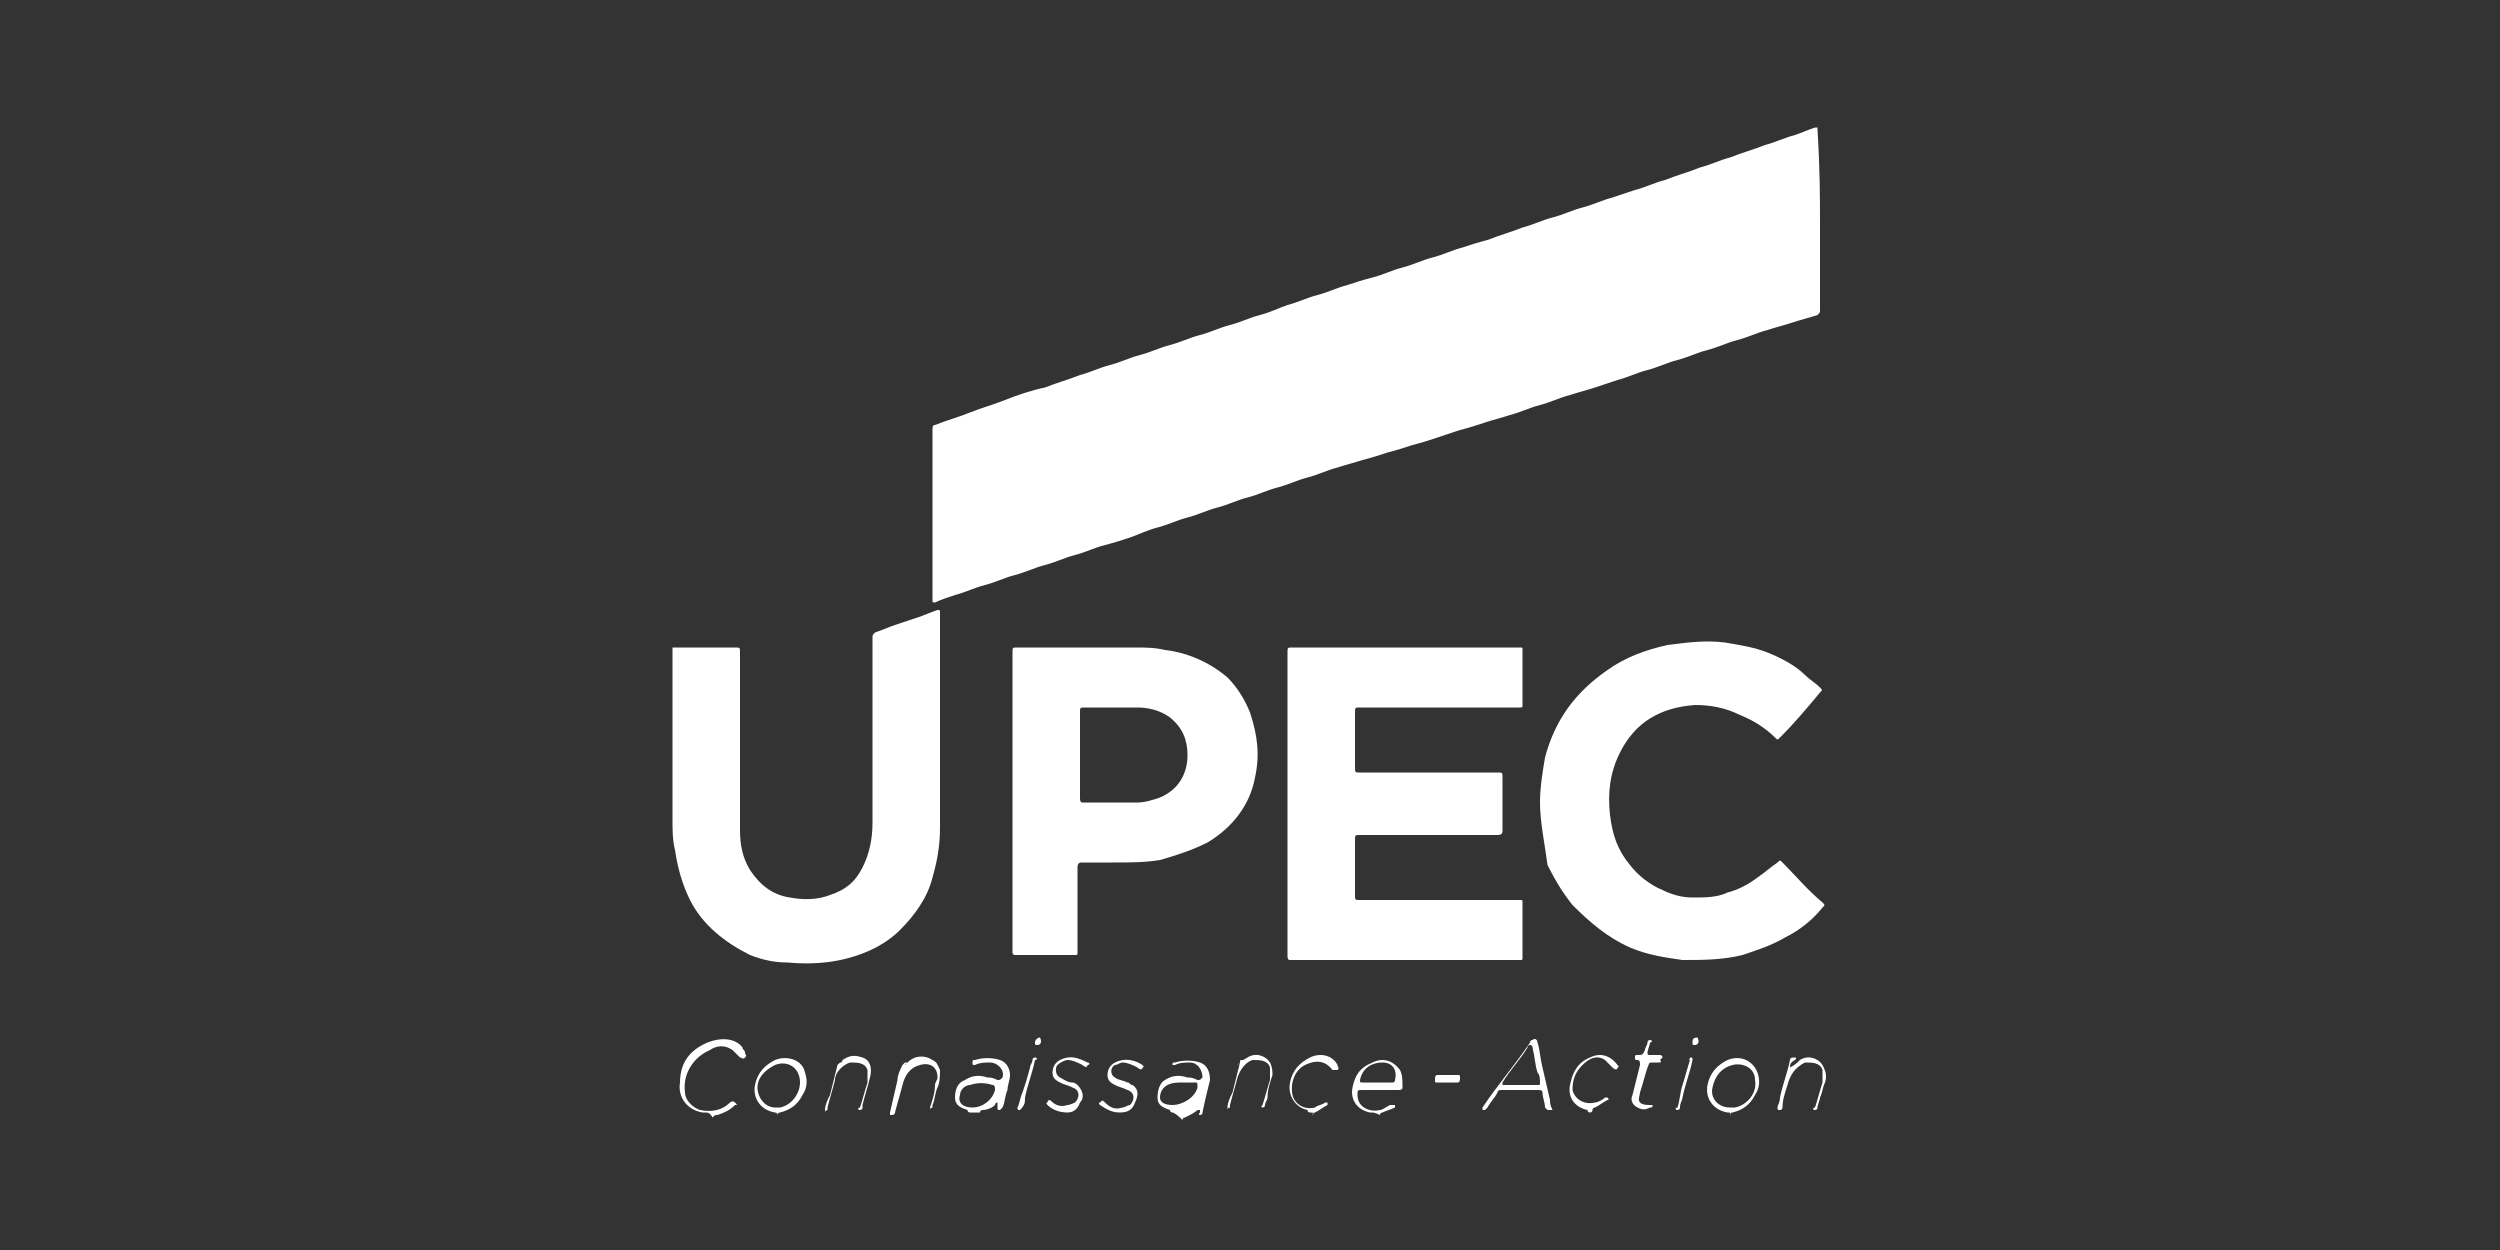 <?xml version="1.0" encoding="utf-8"?>
<!-- Generator: Adobe Illustrator 24.0.1, SVG Export Plug-In . SVG Version: 6.00 Build 0)  -->
<svg version="1.1" id="Calque_1" xmlns="http://www.w3.org/2000/svg" xmlns:xlink="http://www.w3.org/1999/xlink" x="0px" y="0px"
	 viewBox="0 0 100 50" style="enable-background:new 0 0 100 50;" xml:space="preserve">
<rect x="0" y="0" width="100" height="50" fill="#333333" stroke="none"/>
<style type="text/css">
	.st0{fill:#FFFFFF;}
	.st1{fill:#00D500;}
</style>
<g>
	<path class="st0" d="M28.2,44.5c0,0-0.1,0-0.1,0c-0.6-0.1-1-0.6-0.9-1.2c0-0.8,0.4-1.3,1.1-1.6c0.5-0.2,1.1-0.2,1.4,0.2
		c0,0.1,0.1,0.1,0.1,0.2c0,0.1,0.1,0.1,0,0.2c-0.1,0.1-0.1,0-0.2,0c-0.1-0.1-0.2-0.2-0.3-0.3c-0.3-0.2-0.6-0.2-0.9,0
		c-0.7,0.3-1.1,1-1,1.7c0,0.3,0.3,0.6,0.6,0.7c0.5,0.1,0.9,0,1.2-0.3c0,0,0.1-0.1,0.2,0c0.1,0.1,0.1,0.1,0,0.1
		c-0.2,0.2-0.4,0.3-0.7,0.4c-0.1,0-0.1,0-0.2,0.1C28.4,44.5,28.3,44.5,28.2,44.5z"/>
	<path class="st0" d="M54.9,44.5c0,0-0.1,0-0.1,0c-0.5-0.1-0.8-0.5-0.7-1c0.1-0.5,0.3-0.8,0.8-1c0.4-0.2,0.8-0.1,1.1,0.3
		c0.1,0.2,0.1,0.4,0.1,0.7c0,0.1-0.1,0.1-0.2,0.1c-0.5,0-0.9,0-1.4,0c-0.2,0-0.2,0-0.2,0.2c0,0.5,0.5,0.7,0.9,0.6
		c0.1,0,0.2-0.1,0.4-0.2c0.1,0,0.1,0,0.2,0c0,0.1,0,0.1,0,0.1c-0.2,0.1-0.3,0.1-0.5,0.2c0,0-0.1,0-0.1,0.1
		C55,44.5,54.9,44.5,54.9,44.5z M55.1,43.3C55.1,43.3,55.1,43.3,55.1,43.3c0.2,0,0.4,0,0.6,0c0,0,0.1,0,0.1-0.1
		c0.1-0.4-0.1-0.7-0.5-0.7c-0.4,0-0.8,0.2-0.9,0.7c0,0.1,0,0.1,0.1,0.1C54.6,43.3,54.9,43.3,55.1,43.3z"/>
	<path class="st0" d="M46.9,44.5c0,0-0.1,0-0.1-0.1c-0.3-0.1-0.5-0.2-0.5-0.5c0-0.3,0.1-0.6,0.3-0.7c0.3-0.2,0.6-0.2,0.9-0.1
		c0.1,0,0.2,0,0.4,0.1c0.1,0,0.1,0,0.2-0.1c0-0.3-0.2-0.6-0.5-0.6c-0.2,0-0.4,0-0.6,0.1c-0.1,0-0.1,0-0.1,0c0-0.1,0-0.1,0.1-0.1
		c0.3-0.1,0.7-0.1,1,0c0.3,0.1,0.4,0.4,0.4,0.7c-0.1,0.4-0.2,0.8-0.3,1.3c0,0.1-0.1,0.1-0.1,0.1c-0.1,0,0-0.1,0-0.1c0,0,0-0.1,0-0.1
		c0,0,0,0,0,0c0,0,0,0-0.1,0c-0.1,0.1-0.3,0.2-0.5,0.3c0,0-0.1,0-0.1,0.1C47,44.5,46.9,44.5,46.9,44.5z M47.3,43.3
		c-0.2,0-0.4,0-0.6,0.1c-0.2,0.1-0.3,0.3-0.3,0.5c0,0.2,0.2,0.3,0.5,0.3c0.4,0,0.9-0.3,1-0.7c0-0.2,0-0.2-0.1-0.2
		C47.6,43.3,47.4,43.3,47.3,43.3z"/>
	<path class="st0" d="M38.8,44.5c0,0-0.1,0-0.1-0.1c-0.3-0.1-0.5-0.2-0.5-0.5c0-0.3,0.1-0.6,0.4-0.7c0.3-0.2,0.6-0.2,0.9-0.1
		c0.1,0,0.2,0,0.4,0.1c0.1,0,0.1,0,0.2-0.1c0.1-0.3-0.2-0.6-0.5-0.6c-0.2,0-0.4,0-0.6,0.1c-0.1,0-0.1,0-0.1-0.1c0-0.1,0-0.1,0.1-0.1
		c0.3-0.1,0.7-0.1,1,0c0.3,0.1,0.4,0.4,0.4,0.6c0,0.2-0.1,0.4-0.1,0.6c-0.1,0.2-0.1,0.5-0.2,0.7c0,0-0.1,0.1-0.1,0.1
		c-0.1,0-0.1,0-0.1-0.1c0-0.1,0-0.1,0-0.2c0,0,0,0,0,0c0,0-0.1,0-0.1,0.1c-0.1,0.1-0.3,0.2-0.5,0.2c0,0-0.1,0-0.1,0.1
		C38.9,44.5,38.8,44.5,38.8,44.5z M38.9,44.3c0.4,0,0.8-0.3,0.9-0.7c0-0.1,0-0.2-0.1-0.2c-0.3-0.1-0.6-0.1-0.9,0
		c-0.2,0-0.4,0.2-0.4,0.4C38.3,44.1,38.5,44.3,38.9,44.3z"/>
	<path class="st0" d="M69.1,44.5C69.1,44.5,69.1,44.5,69.1,44.5c-0.6-0.1-0.9-0.6-0.8-1.1c0.1-0.5,0.4-0.8,0.8-1
		c0.5-0.2,1,0,1.2,0.5c0.1,0.3,0.1,0.6-0.1,0.9c-0.2,0.4-0.5,0.6-0.9,0.7c0,0-0.1,0-0.1,0.1C69.3,44.5,69.2,44.5,69.1,44.5z
		 M69.2,44.3c0.1,0,0.1,0,0.2,0c0.5-0.1,0.9-0.6,0.8-1.1c0-0.5-0.5-0.7-0.9-0.6c-0.4,0.1-0.7,0.4-0.8,0.9
		C68.4,43.9,68.7,44.3,69.2,44.3z"/>
	<path class="st0" d="M31,44.5C30.9,44.5,30.9,44.5,31,44.5c-0.6-0.1-0.9-0.6-0.8-1.1c0.1-0.5,0.4-0.8,0.8-1c0.5-0.2,1.1,0,1.2,0.5
		c0.1,0.3,0.1,0.6-0.1,0.9c-0.2,0.4-0.5,0.6-0.9,0.7c0,0-0.1,0-0.1,0.1C31.1,44.5,31,44.5,31,44.5z M31,44.3c0.1,0,0.1,0,0.2,0
		c0.5-0.1,0.8-0.6,0.8-1c0-0.6-0.5-0.9-1-0.7c-0.4,0.2-0.7,0.5-0.7,0.9C30.3,43.9,30.6,44.3,31,44.3z"/>
	<path class="st0" d="M63.6,44.5c0,0-0.1,0-0.1-0.1c-0.5-0.1-0.8-0.5-0.7-1c0.1-0.5,0.3-0.9,0.8-1.1c0.4-0.2,0.8-0.1,1.1,0.3
		c0,0,0.1,0.1,0,0.1c0,0.1-0.1,0.1-0.2,0c-0.1-0.1-0.2-0.2-0.3-0.3c-0.3-0.2-0.6-0.1-0.9,0.2c-0.3,0.3-0.4,0.6-0.4,1
		c0.1,0.4,0.5,0.6,0.9,0.5c0.1,0,0.3-0.1,0.4-0.2c0.1,0,0.1,0,0.1,0c0.1,0.1,0,0.1,0,0.1c-0.2,0.1-0.3,0.2-0.5,0.3
		c0,0-0.1,0-0.1,0.1C63.7,44.5,63.6,44.5,63.6,44.5z"/>
	<path class="st0" d="M52.4,44.5c0,0-0.1,0-0.1-0.1c-0.5-0.1-0.8-0.6-0.7-1.1c0.1-0.5,0.4-0.8,0.8-1c0.4-0.2,0.9-0.1,1.1,0.3
		c0,0.1,0.1,0.1,0,0.2c-0.1,0-0.1,0-0.2,0c-0.3-0.4-0.7-0.4-1.1-0.2c-0.4,0.2-0.6,0.7-0.5,1.2c0.1,0.4,0.5,0.6,0.9,0.5
		c0.1-0.1,0.3-0.1,0.4-0.2c0.1,0,0.1,0,0.1,0c0,0.1,0,0.1,0,0.1c-0.2,0.1-0.3,0.2-0.5,0.3c0,0-0.1,0-0.1,0.1
		C52.6,44.5,52.5,44.5,52.4,44.5z"/>
	<path class="st0" d="M72.8,9c0,1.1,0,2.3,0,3.4c0,0.1,0,0.1-0.1,0.2c-0.3,0.1-0.7,0.2-1,0.3c-0.3,0.1-0.7,0.2-1,0.3
		c-0.4,0.1-0.8,0.3-1.2,0.4c-0.4,0.1-0.8,0.3-1.2,0.4c-0.4,0.1-0.8,0.3-1.2,0.4c-0.4,0.1-0.8,0.3-1.2,0.4c-0.4,0.1-0.8,0.3-1.2,0.4
		c-0.3,0.1-0.6,0.2-0.9,0.3c-0.3,0.1-0.7,0.2-1,0.3c-0.4,0.1-0.8,0.3-1.2,0.4c-0.4,0.1-0.8,0.3-1.2,0.4c-0.3,0.1-0.7,0.2-1,0.3
		c-0.3,0.1-0.6,0.2-1,0.3c-0.3,0.1-0.6,0.2-0.9,0.3c-0.3,0.1-0.6,0.2-1,0.3c-0.3,0.1-0.6,0.2-1,0.3c-0.3,0.1-0.6,0.2-1,0.3
		c-0.3,0.1-0.7,0.2-1,0.3c-0.4,0.1-0.8,0.3-1.2,0.4c-0.4,0.1-0.8,0.3-1.2,0.4c-0.4,0.1-0.8,0.3-1.2,0.4c-0.4,0.1-0.8,0.3-1.2,0.4
		c-0.4,0.1-0.8,0.3-1.2,0.4c-0.4,0.1-0.8,0.3-1.2,0.4c-0.4,0.1-0.8,0.3-1.1,0.4c-0.3,0.1-0.6,0.2-1,0.3c-0.4,0.1-0.8,0.3-1.2,0.4
		c-0.4,0.1-0.8,0.3-1.2,0.4c-0.4,0.1-0.8,0.3-1.2,0.4c-0.4,0.1-0.8,0.3-1.2,0.4c-0.4,0.1-0.8,0.3-1.2,0.4c-0.3,0.1-0.6,0.2-0.8,0.3
		c-0.1,0-0.1,0-0.1-0.1c0,0,0-0.1,0-0.1c0-2.2,0-4.5,0-6.7c0-0.1,0-0.2,0.1-0.2c0.5-0.2,0.9-0.3,1.4-0.5c0.5-0.2,0.9-0.3,1.4-0.5
		c0.5-0.2,1.1-0.4,1.6-0.5c0.5-0.2,0.9-0.3,1.4-0.5c0.4-0.1,0.8-0.3,1.2-0.4c0.4-0.1,0.8-0.3,1.2-0.4c0.4-0.1,0.8-0.3,1.2-0.4
		c0.4-0.1,0.8-0.3,1.2-0.4c0.4-0.1,0.8-0.3,1.2-0.4c0.4-0.1,0.8-0.3,1.2-0.4c0.4-0.1,0.8-0.3,1.1-0.4c0.4-0.1,0.8-0.3,1.2-0.4
		c0.4-0.1,0.8-0.3,1.2-0.4c0.3-0.1,0.6-0.2,1-0.3c0.4-0.1,0.8-0.3,1.2-0.4c0.4-0.1,0.8-0.3,1.2-0.4c0.4-0.1,0.8-0.3,1.2-0.4
		c0.3-0.1,0.6-0.2,1-0.3c0.5-0.2,0.9-0.3,1.4-0.5c0.4-0.1,0.8-0.3,1.2-0.4c0.4-0.1,0.8-0.3,1.2-0.4c0.4-0.1,0.8-0.3,1.2-0.4
		c0.3-0.1,0.6-0.2,0.9-0.3c0.4-0.1,0.8-0.3,1.2-0.4c0.5-0.2,0.9-0.3,1.4-0.5c0.4-0.1,0.8-0.3,1.2-0.4c0.5-0.2,0.9-0.3,1.4-0.5
		c0.4-0.1,0.8-0.3,1.2-0.4c0.3-0.1,0.5-0.2,0.8-0.3c0,0,0.1,0,0.1,0c0,0,0,0.1,0,0.1C72.8,6.8,72.8,7.9,72.8,9C72.8,9,72.8,9,72.8,9
		z"/>
	<path class="st0" d="M51.5,32.1c0-2,0-4,0-6c0-0.2,0-0.2,0.2-0.2c3,0,6,0,9,0c0,0,0.1,0,0.1,0c0.1,0,0.1,0,0.1,0.1
		c0,0.6,0,1.2,0,1.9c0,0.1,0,0.2,0,0.3c0,0.1,0,0.1-0.1,0.1c-0.1,0-0.1,0-0.2,0c-2.1,0-4.1,0-6.2,0c-0.2,0-0.2,0-0.2,0.2
		c0,0.7,0,1.4,0,2.2c0,0.2,0,0.2,0.2,0.2c1.8,0,3.7,0,5.5,0c0.2,0,0.2,0,0.2,0.2c0,0.7,0,1.4,0,2.1c0,0.1,0,0.2-0.2,0.2
		c-1.8,0-3.7,0-5.5,0c-0.2,0-0.2,0-0.2,0.2c0,0.7,0,1.5,0,2.2c0,0.2,0,0.2,0.2,0.2c2.1,0,4.3,0,6.4,0c0.1,0,0.1,0,0.1,0.1
		c0,0.7,0,1.4,0,2.2c0,0.1,0,0.1-0.1,0.1c-3.1,0-6.1,0-9.2,0c-0.1,0-0.1-0.1-0.1-0.2C51.5,36.1,51.5,34.1,51.5,32.1z"/>
	<path class="st0" d="M26.9,25.9c0.1,0,0.1,0,0.1,0c0.8,0,1.6,0,2.4,0c0.2,0,0.2,0,0.2,0.2c0,2.4,0,4.7,0,7.1c0,0.6,0.1,1.1,0.4,1.6
		c0.4,0.6,0.9,1,1.6,1.1c0.5,0.1,1.1,0.1,1.6-0.1c0.6-0.2,1-0.5,1.3-1.1c0.3-0.6,0.4-1.2,0.4-1.8c0-2.5,0-5,0-7.4
		c0-0.1,0-0.1,0.1-0.2c0.3-0.1,0.5-0.2,0.8-0.3c0.3-0.1,0.6-0.2,0.9-0.3c0.3-0.1,0.5-0.2,0.8-0.3c0.1,0,0.1,0,0.1,0.1
		c0,0.1,0,0.1,0,0.2c0,2.8,0,5.6,0,8.4c0,0.7-0.1,1.3-0.3,2c-0.2,0.8-0.7,1.5-1.3,2.1c-0.4,0.4-0.9,0.7-1.4,0.9
		c-1,0.4-2,0.5-3.1,0.4c-0.5,0-1-0.1-1.5-0.3C29,37.7,28.1,37,27.6,36c-0.3-0.6-0.5-1.3-0.6-2c-0.1-0.4-0.1-0.8-0.1-1.2
		c0-2.2,0-4.5,0-6.7C26.9,26,26.9,25.9,26.9,25.9z"/>
	<path class="st0" d="M40.5,32.1c0-2,0-4,0-6c0-0.2,0-0.2,0.2-0.2c1.6,0,3.1,0,4.7,0c0.4,0,0.8,0,1.2,0.1c0.9,0.1,1.8,0.5,2.5,1.1
		c0.4,0.4,0.7,0.9,0.9,1.4c0.3,0.9,0.4,1.7,0.2,2.6c-0.2,1.1-0.9,2-1.9,2.6c-0.6,0.3-1.2,0.5-1.9,0.7c-0.6,0.1-1.2,0.1-1.9,0.1
		c-0.4,0-0.8,0-1.2,0c-0.1,0-0.2,0-0.2,0.2c0,1.1,0,2.3,0,3.4c0,0.1,0,0.1-0.1,0.1c-0.8,0-1.6,0-2.4,0c-0.1,0-0.1-0.1-0.1-0.1
		c0-1.1,0-2.2,0-3.3C40.5,33.9,40.5,33,40.5,32.1z M43.2,30.2c0,0.6,0,1.2,0,1.7c0,0.1,0,0.2,0.1,0.2c0.7,0,1.5,0,2.2,0
		c0.3,0,0.6-0.1,0.9-0.2c0.7-0.3,1.1-0.9,1.1-1.7c0-0.6-0.2-1.1-0.7-1.5c-0.4-0.3-0.9-0.4-1.3-0.4c-0.7,0-1.4,0-2.1,0
		c-0.2,0-0.2,0-0.2,0.2C43.2,29.1,43.2,29.6,43.2,30.2z"/>
	<path class="st0" d="M61.6,32.1c0-0.6,0.1-1.2,0.2-1.8c0.4-1.5,1.2-2.6,2.5-3.5c0.7-0.5,1.5-0.8,2.4-1c0.8-0.1,1.5-0.2,2.3-0.1
		c0.6,0.1,1.2,0.2,1.7,0.4c0.5,0.2,1.1,0.5,1.5,0.9c0.2,0.2,0.4,0.3,0.6,0.5c0.1,0.1,0.1,0.1,0,0.2c-0.5,0.6-1,1.2-1.6,1.8
		c-0.1,0.1-0.1,0.1-0.2,0c-0.4-0.4-0.9-0.7-1.4-0.9c-0.6-0.3-1.2-0.4-1.8-0.4c-1.4,0.1-2.4,0.7-3,1.9c-0.4,0.8-0.5,1.6-0.4,2.5
		c0.1,0.8,0.3,1.4,0.8,2c0.3,0.4,0.8,0.8,1.3,1c0.4,0.2,0.8,0.3,1.2,0.3c0.5,0,1,0,1.4-0.2c0.4-0.1,0.8-0.3,1.2-0.6
		c0.3-0.2,0.5-0.4,0.8-0.6c0.1-0.1,0.1-0.1,0.2,0c0.5,0.5,1,1.1,1.6,1.6c0.1,0.1,0.1,0.1,0,0.2c-0.4,0.5-0.9,0.9-1.5,1.2
		c-0.5,0.3-1.1,0.5-1.7,0.7c-0.8,0.2-1.6,0.2-2.4,0.2c-0.7-0.1-1.4-0.2-2.1-0.5c-0.9-0.4-1.6-1-2.3-1.7c-0.4-0.5-0.7-1-1-1.6
		C61.8,33.8,61.6,32.9,61.6,32.1z"/>
	<path class="st0" d="M61.9,44.4c0,0-0.1-0.1-0.1-0.1c0-0.2-0.1-0.4-0.1-0.6c0-0.1-0.1-0.1-0.2-0.1c-0.5,0-0.9,0-1.4,0
		c-0.1,0-0.2,0-0.2,0.1c-0.1,0.2-0.3,0.4-0.4,0.6c0,0-0.1,0.1-0.1,0.1c0,0-0.1,0-0.1,0c0,0,0-0.1,0-0.1c0.6-0.9,1.3-1.7,1.9-2.6
		c0,0,0-0.1,0.1-0.1c0.1-0.1,0.2,0,0.2,0.1c0.1,0.3,0.1,0.6,0.2,1c0.1,0.4,0.2,0.9,0.3,1.3c0,0.1,0,0.2,0.1,0.4
		C62.1,44.4,62,44.4,61.9,44.4z M60.9,43.4C60.9,43.4,60.9,43.4,60.9,43.4c0.2,0,0.4,0,0.6,0c0.1,0,0.1,0,0.1-0.1
		c0-0.1,0-0.3-0.1-0.4c-0.1-0.3-0.1-0.6-0.2-1c0,0,0-0.1-0.1-0.1c0,0-0.1,0-0.1,0.1c-0.3,0.5-0.7,0.9-1,1.4c0,0,0,0.1,0,0.1
		c0,0,0.1,0,0.1,0C60.5,43.4,60.7,43.4,60.9,43.4z"/>
	<path class="st0" d="M71.6,42.7c0.2-0.1,0.3-0.2,0.4-0.3c0.3-0.2,0.7-0.1,0.9,0.2c0.1,0.2,0.2,0.4,0.1,0.7
		c-0.1,0.2-0.1,0.4-0.2,0.6c0,0.1-0.1,0.3-0.1,0.4c0,0.1-0.1,0.1-0.1,0.1c-0.1,0-0.1-0.1,0-0.1c0.1-0.3,0.2-0.7,0.3-1
		c0-0.2,0-0.3,0-0.5c-0.1-0.3-0.4-0.3-0.7-0.3c-0.4,0.2-0.6,0.5-0.7,0.9c-0.1,0.3-0.2,0.6-0.2,0.9c0,0,0,0.1-0.1,0.1
		c-0.1,0-0.1,0-0.1-0.1c0-0.1,0.1-0.2,0.1-0.4c0.1-0.5,0.3-1,0.4-1.5c0-0.1,0.1-0.1,0.2-0.1c0.1,0,0,0.1,0,0.1
		C71.6,42.5,71.6,42.6,71.6,42.7z"/>
	<path class="st0" d="M33.5,42.6c0.1-0.1,0.2-0.1,0.2-0.2c0.3-0.2,0.5-0.2,0.8-0.1c0.3,0.1,0.4,0.4,0.3,0.8
		c-0.1,0.4-0.2,0.7-0.3,1.1c0,0,0,0.1,0,0.1c0,0.1-0.1,0.1-0.1,0.1c-0.1,0-0.1-0.1,0-0.1c0.1-0.3,0.2-0.7,0.3-1c0-0.2,0-0.3,0-0.5
		c-0.1-0.3-0.4-0.3-0.7-0.3c-0.3,0.1-0.6,0.4-0.6,0.7c-0.1,0.4-0.2,0.7-0.3,1.1c0,0,0,0.1,0,0.1c0,0-0.1,0-0.1,0.1c0,0,0-0.1,0-0.1
		c0-0.2,0.1-0.4,0.2-0.6c0.1-0.4,0.2-0.8,0.3-1.2c0,0,0.1-0.1,0.1-0.1c0.1,0,0.1,0,0.1,0.1C33.5,42.5,33.5,42.6,33.5,42.6
		C33.5,42.6,33.5,42.6,33.5,42.6z"/>
	<path class="st0" d="M49.5,42.6c0.1-0.1,0.2-0.2,0.4-0.3c0.3-0.2,0.7-0.1,0.9,0.2c0.1,0.2,0.1,0.4,0.1,0.5
		c-0.1,0.3-0.2,0.6-0.2,0.9c0,0.1-0.1,0.2-0.1,0.3c0,0.1-0.1,0.1-0.1,0.1c-0.1,0,0-0.1,0-0.1c0.1-0.3,0.2-0.7,0.3-1
		c0-0.2,0-0.3,0-0.5c-0.1-0.3-0.4-0.3-0.7-0.3c-0.3,0.1-0.5,0.4-0.6,0.7c-0.1,0.4-0.2,0.7-0.3,1.1c0,0,0,0.1,0,0.1
		c0,0-0.1,0-0.1,0.1c0,0,0-0.1,0-0.1c0-0.2,0.1-0.4,0.2-0.6c0.1-0.4,0.2-0.8,0.3-1.2c0-0.1,0-0.1,0.1-0.1c0.1,0,0.1,0,0.1,0.1
		C49.5,42.5,49.5,42.6,49.5,42.6C49.5,42.6,49.5,42.6,49.5,42.6z"/>
	<path class="st0" d="M36.2,42.6c0,0,0.1-0.1,0.1-0.1c0.3-0.3,0.7-0.3,1-0.1c0.2,0.1,0.2,0.2,0.3,0.4c0,0.2,0,0.5-0.1,0.7
		c-0.1,0.2-0.1,0.5-0.2,0.7c0,0,0,0.1,0,0.1c0,0-0.1,0-0.1,0.1c0,0,0-0.1,0-0.1c0.1-0.3,0.2-0.6,0.2-0.9c0-0.1,0.1-0.2,0.1-0.3
		c0-0.5-0.4-0.6-0.7-0.5c-0.4,0.1-0.6,0.4-0.7,0.8c-0.1,0.4-0.2,0.7-0.3,1.1c0,0.1-0.1,0.1-0.2,0.1c0,0,0-0.1,0-0.1
		c0.1-0.4,0.2-0.9,0.3-1.3c0-0.2,0.1-0.4,0.2-0.6c0,0,0.1-0.1,0.1-0.1c0.1,0,0.1,0,0.1,0.1C36.2,42.5,36.2,42.6,36.2,42.6
		C36.2,42.6,36.2,42.6,36.2,42.6z"/>
	<path class="st0" d="M44.8,44.5c-0.3,0-0.5-0.1-0.8-0.3c0,0-0.1-0.1,0-0.1c0.1-0.1,0.1-0.1,0.2,0c0.2,0.2,0.4,0.3,0.7,0.2
		c0.1,0,0.2-0.1,0.3-0.1c0.2-0.2,0.2-0.5-0.1-0.6c-0.2-0.1-0.3-0.1-0.5-0.2c-0.2-0.1-0.3-0.2-0.3-0.4c0-0.2,0.1-0.4,0.3-0.5
		c0.4-0.2,0.8-0.1,1.1,0.1c0,0,0.1,0.1,0,0.1c0,0.1-0.1,0.1-0.2,0c-0.2-0.1-0.4-0.2-0.6-0.2c-0.1,0-0.2,0.1-0.3,0.1
		c-0.2,0.1-0.2,0.4,0,0.5c0.1,0.1,0.3,0.1,0.5,0.2c0.1,0,0.1,0.1,0.2,0.1c0.3,0.2,0.2,0.5,0.1,0.7C45.3,44.4,45.1,44.5,44.8,44.5z"
		/>
	<path class="st0" d="M42.7,44.5c-0.3,0-0.6-0.1-0.8-0.3c0,0-0.1-0.1,0-0.1C41.9,44,42,44,42,44c0.2,0.2,0.4,0.3,0.7,0.2
		c0.1,0,0.3-0.1,0.3-0.1c0.2-0.2,0.2-0.5-0.1-0.6c-0.2-0.1-0.3-0.1-0.5-0.2c-0.2-0.1-0.3-0.2-0.3-0.4c0-0.2,0.1-0.4,0.3-0.5
		c0.4-0.2,0.7-0.1,1.1,0.1c0.1,0,0.1,0.1,0,0.1c0,0.1-0.1,0.1-0.2,0c-0.2-0.1-0.4-0.2-0.6-0.2c-0.1,0-0.3,0.1-0.4,0.2
		c-0.1,0.1-0.1,0.4,0.1,0.5c0.2,0.1,0.3,0.2,0.5,0.2c0.1,0,0.2,0.1,0.2,0.1c0.2,0.2,0.3,0.5,0.1,0.7C43.1,44.4,42.9,44.5,42.7,44.5z
		"/>
	<path class="st0" d="M66.3,42.5c0,0-0.1,0-0.1,0c-0.3,0-0.2,0-0.3,0.2c-0.1,0.3-0.2,0.7-0.3,1c0,0.1-0.1,0.3,0,0.4
		c0.1,0.1,0.3,0.1,0.4,0.1c0,0,0.1,0,0.1,0c0,0.1,0,0.1-0.1,0.1c-0.2,0.1-0.3,0.1-0.5,0c-0.2-0.1-0.3-0.3-0.2-0.5
		c0.1-0.4,0.2-0.8,0.3-1.2c0-0.1,0-0.2-0.1-0.2c-0.1,0-0.1,0-0.1-0.1c0-0.1,0-0.1,0.1-0.1c0.2,0,0.2,0,0.3-0.2
		c0-0.1,0.1-0.2,0.1-0.3c0-0.1,0.1-0.1,0.1-0.1c0.1,0,0.1,0.1,0,0.1c0,0.1-0.1,0.3-0.1,0.4c0,0.1,0,0.1,0.1,0.1c0.1,0,0.3,0,0.4,0
		c0,0,0.1,0,0.1,0.1c0,0-0.1,0.1-0.1,0.1C66.5,42.5,66.4,42.5,66.3,42.5C66.3,42.5,66.3,42.5,66.3,42.5z"/>
	<path class="st0" d="M40.8,44.4c-0.1,0-0.1,0-0.1-0.1c0.1-0.2,0.1-0.4,0.2-0.6c0.1-0.3,0.2-0.6,0.3-1c0-0.1,0.1-0.2,0.1-0.3
		c0-0.1,0.1-0.1,0.1-0.1c0.1,0,0.1,0.1,0,0.1c-0.1,0.5-0.3,1-0.4,1.5C41,44.1,41,44.2,40.8,44.4C40.9,44.4,40.9,44.4,40.8,44.4z"/>
	<path class="st0" d="M67.6,42.3c0.1,0,0.1,0,0.1,0.1c-0.1,0.5-0.3,1-0.4,1.5c0,0.1-0.1,0.2-0.1,0.4c0,0.1-0.1,0.1-0.1,0.1
		c-0.1,0-0.1-0.1,0-0.1c0.1-0.3,0.1-0.6,0.2-0.9c0.1-0.3,0.2-0.7,0.3-1C67.5,42.4,67.6,42.4,67.6,42.3z"/>
	<path class="st0" d="M57.9,43.3c-0.1,0-0.3,0-0.4,0c-0.1,0-0.1,0-0.1-0.1c0-0.1,0-0.2,0.1-0.2c0.2,0,0.3,0,0.5,0c0.1,0,0.2,0,0.3,0
		c0.1,0,0.1,0,0.1,0.1c0,0.1,0,0.2-0.1,0.2C58.2,43.3,58,43.3,57.9,43.3z"/>
	<path class="st0" d="M67.9,41.5C67.9,41.5,67.9,41.6,67.9,41.5c0.1,0.2,0,0.3-0.1,0.3c-0.1,0-0.1,0-0.1-0.1
		C67.7,41.6,67.7,41.5,67.9,41.5z"/>
	<path class="st0" d="M41.6,41.5C41.6,41.5,41.7,41.6,41.6,41.5c0.1,0.2,0,0.3-0.1,0.3c-0.1,0-0.1,0-0.1-0.1
		C41.4,41.6,41.5,41.5,41.6,41.5z"/>
</g>
</svg>
